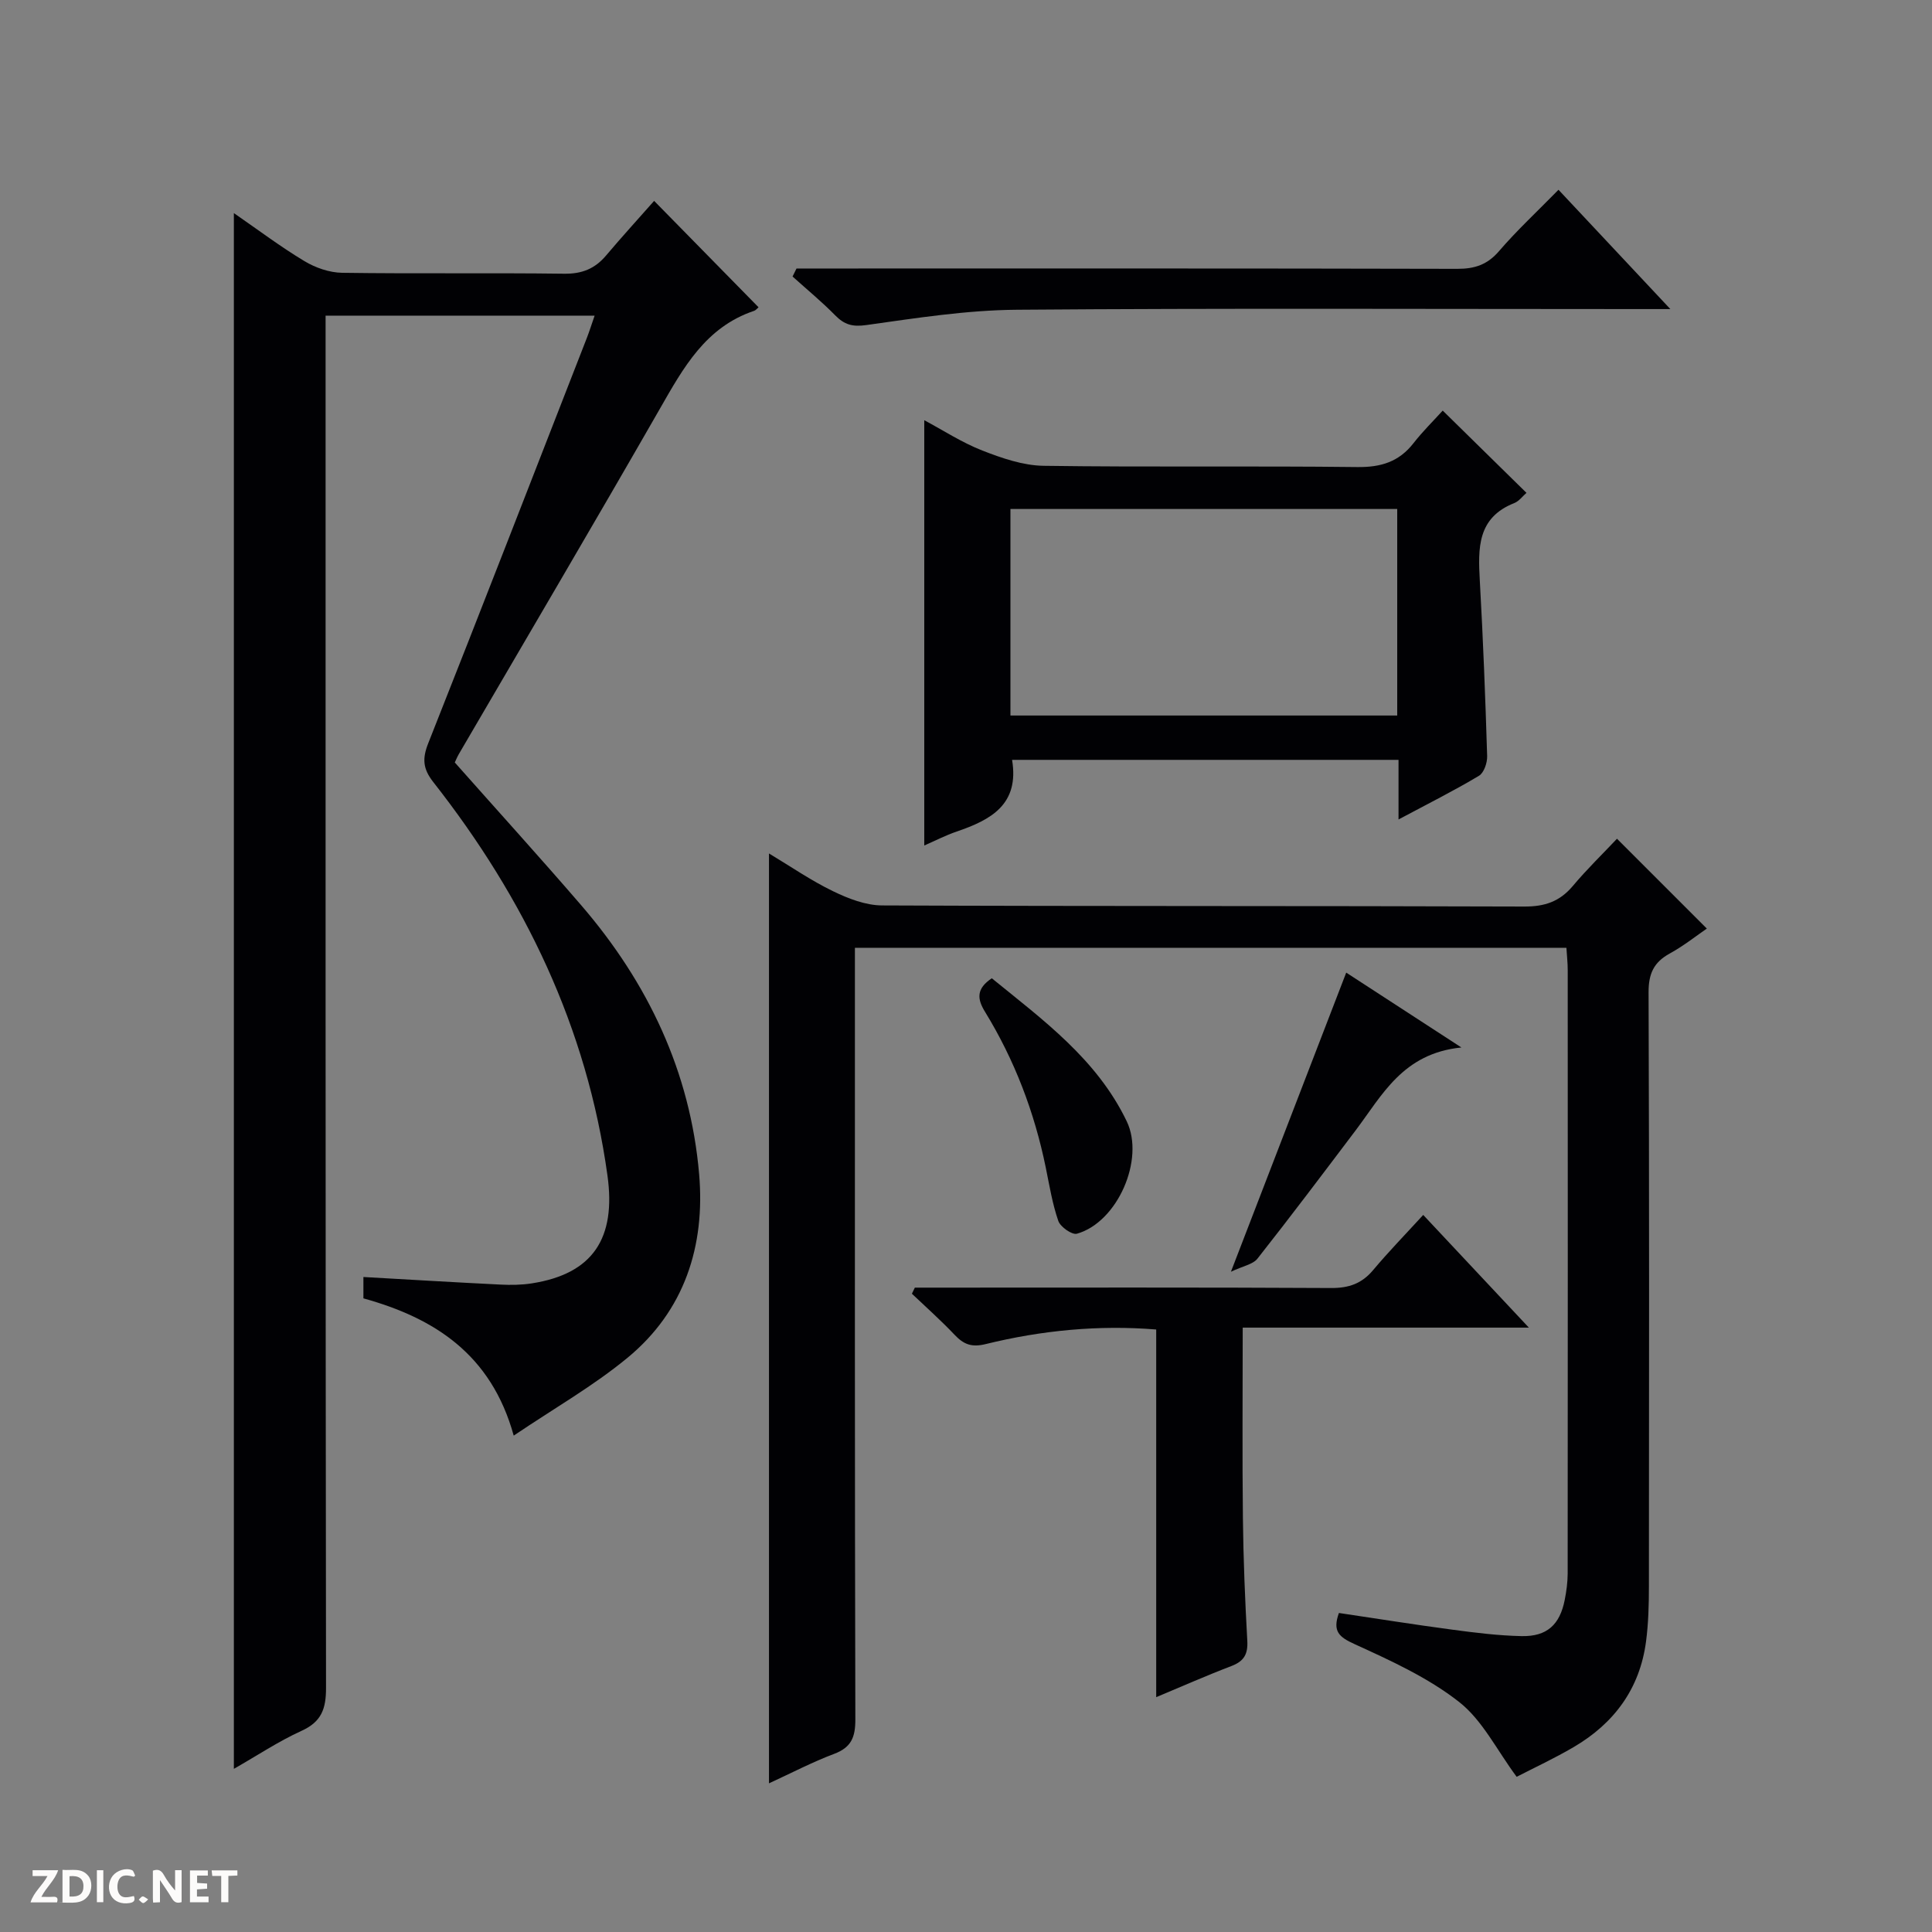 <svg enable-background="new 0 0 400 400" viewBox="0 0 400 400" xmlns="http://www.w3.org/2000/svg"><rect x="0" y="0" width="400" height="400" fill="#808080" stroke="none"/><g fill="#fcfbfa"><path d="m37.59 393.81c-.92.31-1.52.05-2-.78-.7-1.2-1.52-2.34-2.47-3.78v4.59c-.55.03-.95.05-1.41.07-.03-.37-.06-.64-.06-.91 0-1.91 0-3.81 0-5.7 1.13-.41 1.77-.03 2.29.91.62 1.11 1.38 2.14 2.31 3.19v-4.2h1.35v6.61z"/><path d="m12.94 393.88v-6.75c1.9.19 3.93-.54 5.37 1.29.8 1.01.78 2.88.03 3.97-1.37 1.97-3.4 1.51-6.4 1.49m2.45-1.22c2.04.12 2.92-.58 2.89-2.21-.03-1.51-.98-2.19-2.89-2z"/><path d="m11.81 393.87h-5.49c.68-2.18 2.47-3.48 3.51-5.45h-3.08v-1.21h5.29c-.71 2.13-2.44 3.48-3.47 5.51.86 0 1.63.04 2.39-.01.79-.05 1.14.21.85 1.16"/><path d="m39.33 393.86v-6.61h3.7v1.07h-2.22v1.52c.68.04 1.34.09 2.07.13v1.07c-.72.05-1.38.09-2.1.14v1.48h2.4v1.19h-3.85z"/><path d="m27.71 388.56c-1.15-.3-2.46-.61-3.1.64-.37.73-.41 1.93-.06 2.67.63 1.35 1.99.93 3.17.68.35.94-.01 1.32-.93 1.46-1.62.25-3.05-.27-3.76-1.48-.73-1.24-.6-3.03.31-4.17.88-1.11 2.71-1.7 4-1.16.32.13.44.74.65 1.12-.1.08-.19.16-.28.24"/><path d="m49.15 387.24v1.07c-.59.02-1.17.05-1.87.08v5.44h-1.48v-5.44h-1.85c-.05-.4-.08-.73-.13-1.15z"/><path d="m20.06 387.21h1.33v6.62h-1.33z"/><path d="m30.68 393.25c-.39.38-.8.79-1.05.76-.32-.05-.6-.45-.9-.7.26-.24.51-.64.8-.67.29-.04.62.3 1.15.61"/></g><path d="m48.42 366.22c0-107.52 0-214.44 0-322.1 5.08 3.51 9.69 6.99 14.62 9.95 2.28 1.37 5.16 2.37 7.79 2.41 15.32.22 30.66-.01 45.98.19 3.69.05 6.37-1.04 8.68-3.78 3.2-3.79 6.55-7.46 9.94-11.3 7.88 8.03 14.73 15.01 21.62 22.03-.21.17-.54.61-.96.75-9.99 3.37-14.6 11.75-19.43 20.19-13.73 23.95-27.76 47.73-41.67 71.58-.33.56-.57 1.18-.83 1.72 8.79 9.92 17.61 19.63 26.17 29.56 13.82 16.04 22.6 34.49 24.42 55.7 1.27 14.84-3.02 28.23-14.79 37.96-7.1 5.87-15.23 10.49-23.6 16.15-4.68-16.91-16.5-24.36-31.12-28.42 0-1.73 0-3.17 0-4.42 9.6.54 18.98 1.11 28.37 1.57 2.15.11 4.36.08 6.48-.25 12.74-1.98 17.47-9.41 15.68-22.32-4.24-30.67-17.16-57.4-36.07-81.48-2.15-2.74-2.3-4.84-1.04-8.02 11.07-27.94 21.93-55.95 32.85-83.95.53-1.37.97-2.78 1.6-4.59-18.53 0-36.73 0-55.7 0v6.19c0 92.63-.03 185.27.09 277.9.01 4.32-.91 7.03-5.09 8.92-4.77 2.17-9.19 5.13-13.99 7.86z" fill="#010104"/><path d="m159.21 369.22c0-64.39 0-128.11 0-192.52 4.5 2.7 8.7 5.61 13.25 7.81 3.15 1.53 6.77 2.94 10.19 2.95 44.33.19 88.65.07 132.98.23 4.21.01 7.29-1.04 9.99-4.24 2.99-3.56 6.35-6.81 9.16-9.8 6.4 6.4 12.37 12.37 18.6 18.6-2.05 1.4-4.73 3.55-7.69 5.17-3.31 1.82-4.38 4.19-4.37 8.02.15 40.99.11 81.99.07 122.98 0 3.82-.1 7.68-.6 11.46-1.29 9.74-6.59 16.91-14.95 21.82-3.99 2.34-8.21 4.3-11.83 6.17-4.09-5.5-7.07-11.7-11.92-15.5-6.4-5.02-14.11-8.54-21.59-11.95-3.23-1.47-4.68-2.63-3.29-6.47 7.81 1.16 15.61 2.41 23.44 3.45 4.77.64 9.58 1.24 14.38 1.34 5.25.11 7.92-2.36 8.93-7.5.35-1.78.6-3.61.61-5.42.03-41.66.03-83.32.01-124.98 0-1.46-.17-2.93-.27-4.61-49.06 0-97.83 0-147.31 0v5.78c0 51.33-.04 102.65.09 153.98.01 3.67-.83 5.79-4.39 7.13-4.48 1.68-8.74 3.92-13.49 6.1z" fill="#010104"/><path d="m289.55 169.66c0-4.79 0-8.41 0-12.34-26.94 0-53.46 0-80.01 0 1.54 9.25-4.4 12.43-11.46 14.84-2.31.79-4.51 1.93-6.72 2.89 0-29.45 0-58.49 0-88.05 3.93 2.1 7.8 4.63 12.02 6.28 4.05 1.58 8.44 3.1 12.7 3.16 21.64.31 43.29 0 64.93.26 4.91.06 8.64-1.09 11.65-4.96 1.94-2.48 4.21-4.71 6.04-6.73 6.02 5.92 11.57 11.37 17.34 17.03-.8.69-1.53 1.72-2.51 2.11-7.72 3.04-7.52 9.39-7.15 16.08.68 12.1 1.15 24.21 1.52 36.32.04 1.37-.66 3.45-1.7 4.07-5.07 3.04-10.39 5.7-16.65 9.04zm-80.35-21.52h80.08c0-14.55 0-28.64 0-42.76-26.85 0-53.4 0-80.08 0z" fill="#010104"/><path d="m189.41 266.59h5.22c26.99 0 53.98-.07 80.97.08 3.66.02 6.34-.91 8.69-3.71 3.19-3.8 6.66-7.37 10.37-11.42 7.58 8.08 14.35 15.3 21.88 23.33-20.28 0-39.61 0-59.25 0 0 13.55-.11 26.49.04 39.43.09 8.48.44 16.95.91 25.42.15 2.78-.7 4.23-3.3 5.22-5.22 1.99-10.33 4.26-15.56 6.44 0-25.64 0-50.7 0-76.12-11.84-.97-23.68.16-35.31 3.02-2.94.72-4.56.05-6.44-1.93-2.8-2.96-5.87-5.68-8.83-8.5.21-.42.41-.84.61-1.26z" fill="#010104"/><path d="m164.91 55.59h5.84c43.65 0 87.31-.04 130.96.07 3.62.01 6.24-.86 8.66-3.68 3.68-4.28 7.85-8.15 12.3-12.69 7.57 8.08 14.89 15.89 23.16 24.7-2.92 0-4.64 0-6.35 0-42.99 0-85.98-.2-128.96.14-10.4.08-20.81 1.72-31.15 3.17-2.9.41-4.55-.08-6.46-2.02-2.78-2.83-5.86-5.36-8.82-8.03.28-.54.55-1.1.82-1.66z" fill="#010104"/><path d="m278.72 201.37c7.27 4.72 14.84 9.64 23.85 15.5-12.15 1.21-16.41 9.9-21.92 17.19-6.71 8.88-13.41 17.78-20.3 26.52-.94 1.2-2.99 1.53-5.5 2.72 8.3-21.56 16.01-41.55 23.87-61.93z" fill="#010104"/><path d="m205.34 202.54c10.57 8.61 21.75 16.73 27.94 29.62 3.78 7.88-1.91 20.9-10.32 23.27-1.01.28-3.42-1.41-3.85-2.65-1.23-3.56-1.84-7.35-2.6-11.07-2.35-11.47-6.46-22.26-12.58-32.24-1.64-2.66-1.82-4.77 1.41-6.93z" fill="#010104"/></svg>